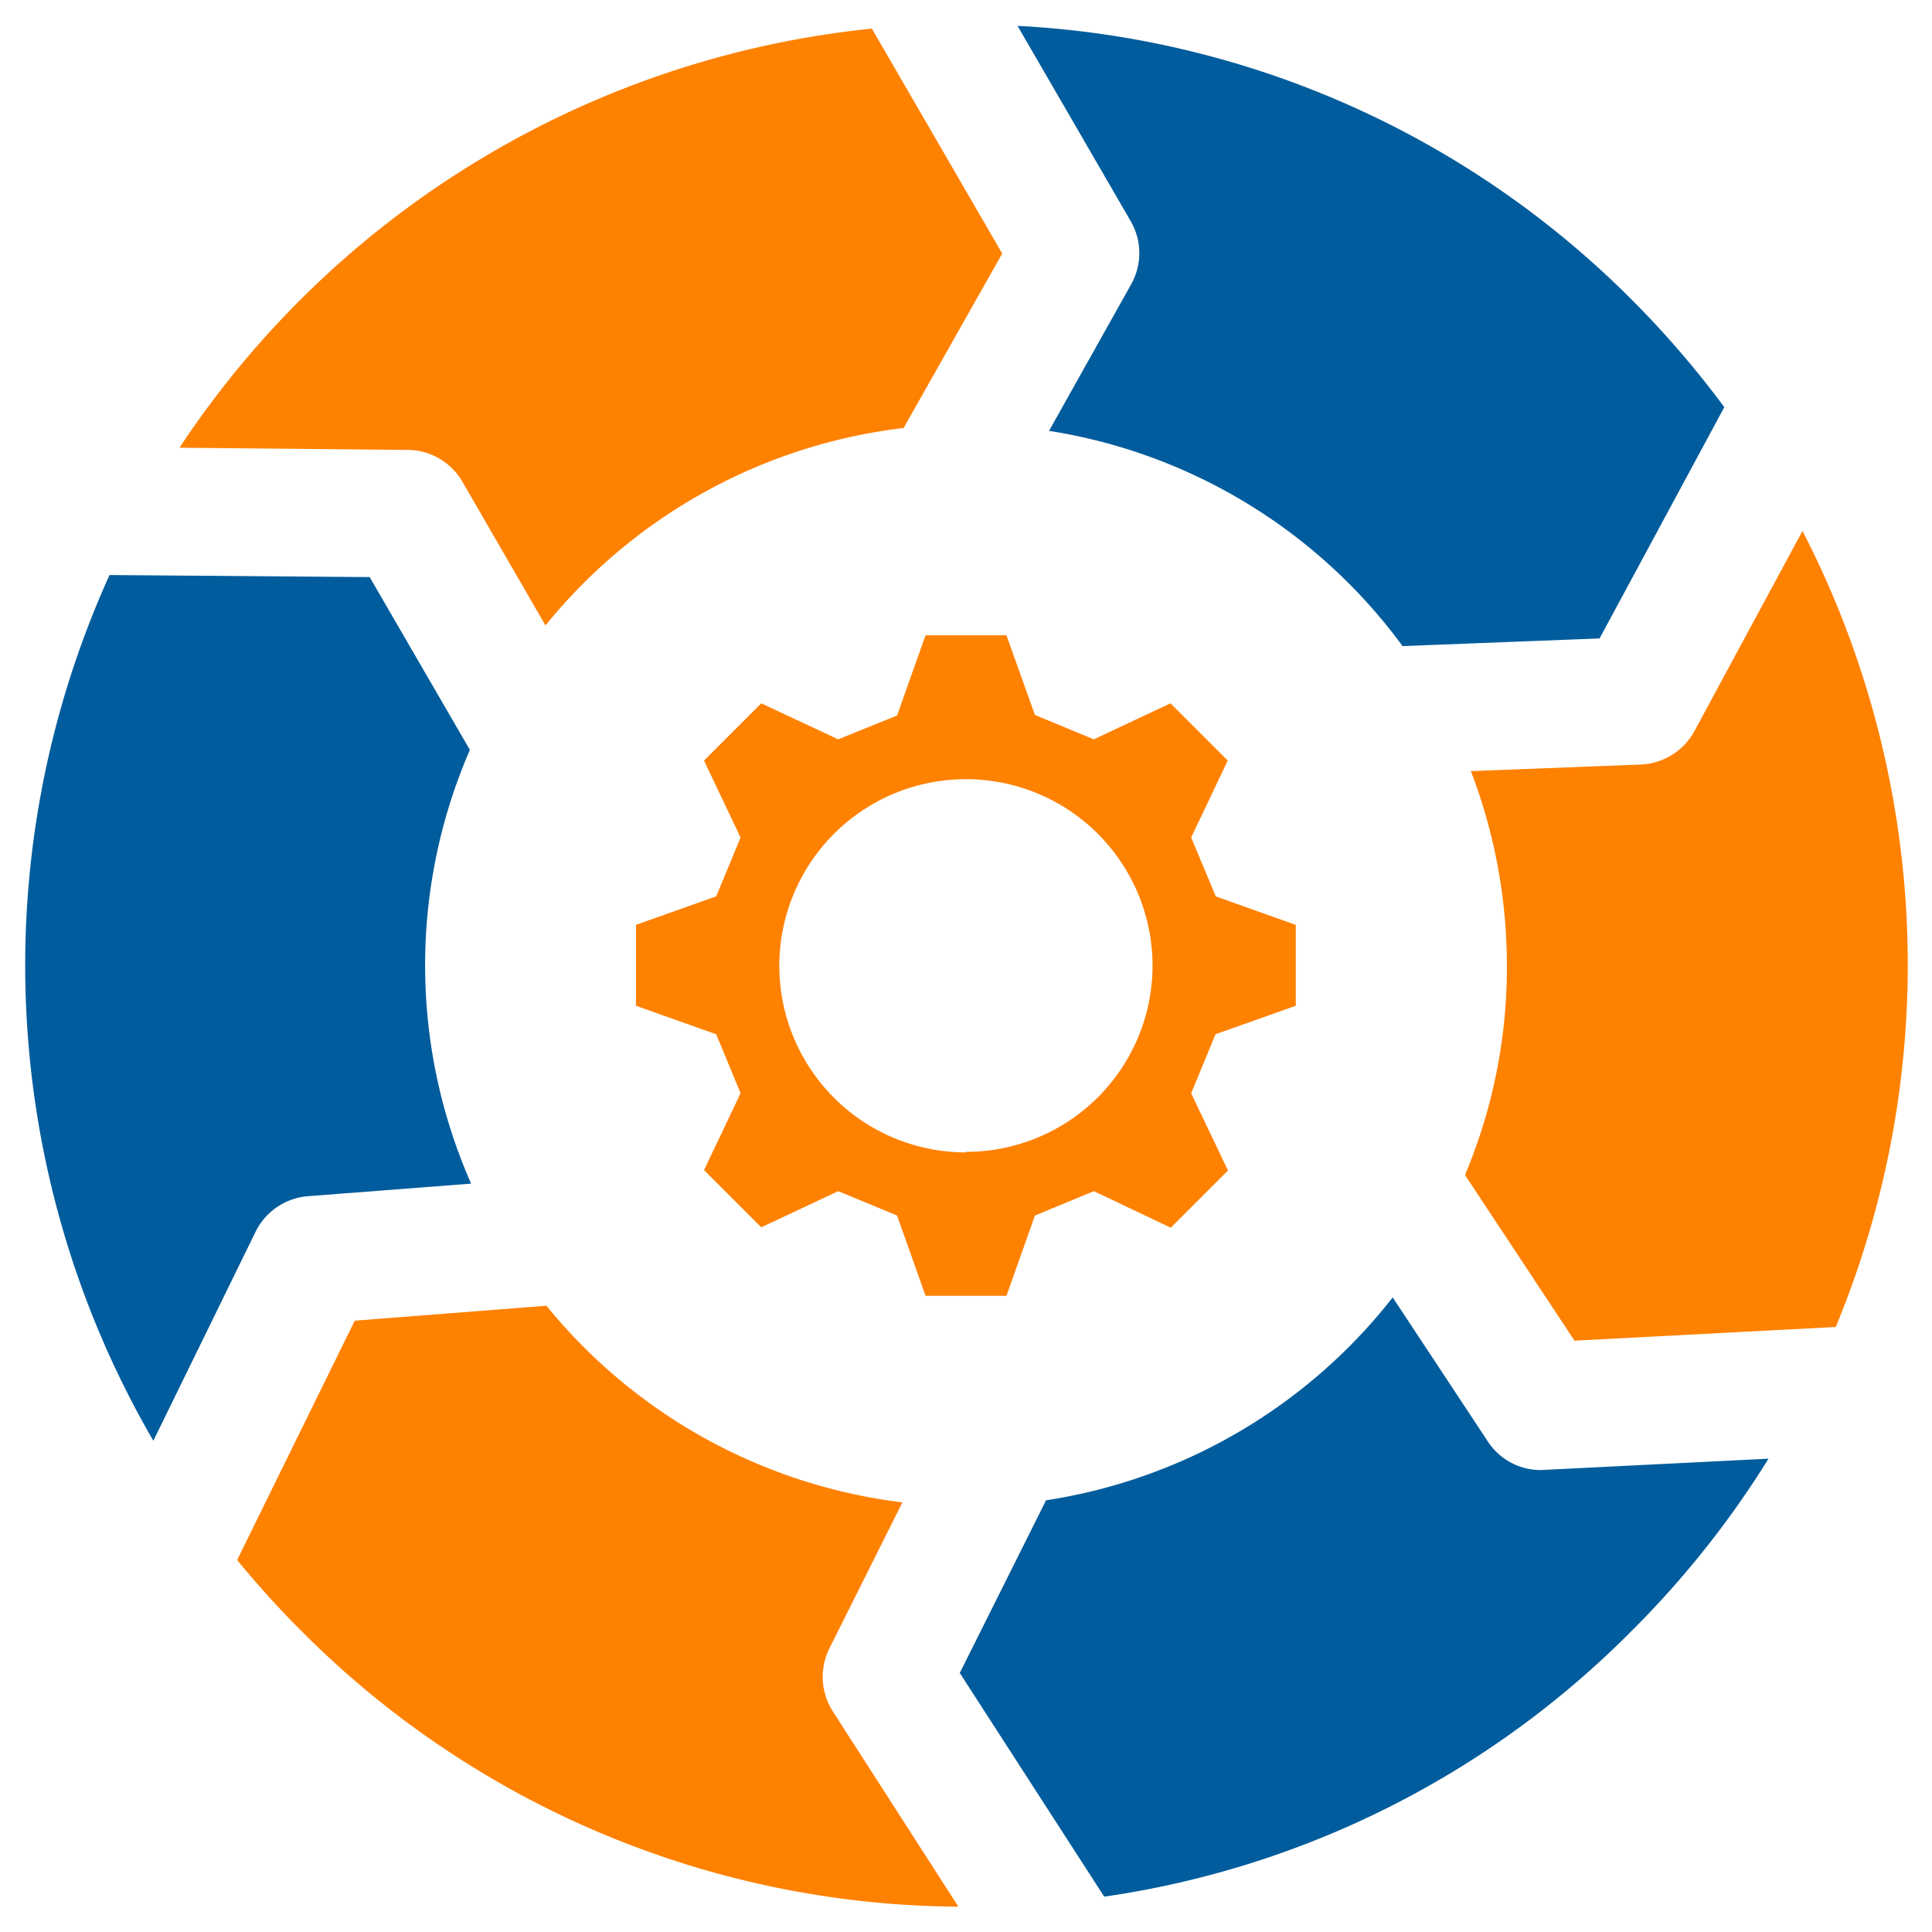 <svg xmlns="http://www.w3.org/2000/svg" width="141.11" height="141.11" viewBox="0 0 141.11 141.11">
  <defs>
    <style>
      .cls-1 {
        fill: none;
      }

      .cls-2 {
        fill: #ff8100;
      }

      .cls-3 {
        fill: #005c9c;
      }
    </style>
  </defs>
  <g id="Layer_1" data-name="Layer 1">
    <g>
      <circle class="cls-1" cx="70.56" cy="70.51" r="13.62" transform="translate(-26.53 47.62) rotate(-31.72)"/>
      <path class="cls-2" d="M119.84,55.84l-12.41.48a39.67,39.67,0,0,1,2.63,14.19A39.06,39.06,0,0,1,107,85.82l8,12.1,19.08-1a69.14,69.14,0,0,0-2.43-58.14l-7.86,14.56A4.69,4.69,0,0,1,119.84,55.84Z"/>
      <path class="cls-2" d="M60.58,120.39l5.33-10.66a39.73,39.73,0,0,1-26-14.36l-14,1.09-8.59,17.48c1.48,1.81,3.05,3.54,4.69,5.18A68.28,68.28,0,0,0,70,139.26L60.83,125A4.68,4.68,0,0,1,60.58,120.39Z"/>
      <path class="cls-3" d="M22.47,87.37h0l11.94-.92a39.5,39.5,0,0,1-.09-31.68L27,42.15,8,42a69.07,69.07,0,0,0,3.2,63.23L18.65,90A4.67,4.67,0,0,1,22.47,87.37Z"/>
      <path class="cls-3" d="M112.54,107.37a4.61,4.61,0,0,1-3.88-2.1l-6.94-10.51A39.8,39.8,0,0,1,76.4,109.58l-6.3,12.61,10.55,16.34a67.89,67.89,0,0,0,38.52-19.41,69.22,69.22,0,0,0,10-12.58Z"/>
      <path class="cls-2" d="M29.77,32.86a4.66,4.66,0,0,1,4,2.32h0l6.07,10.5A39.65,39.65,0,0,1,66,31.26L73.2,18.52,63.68,2.09A69,69,0,0,0,13.11,32.7Z"/>
      <path class="cls-3" d="M82.62,20.76l-6,10.71a39.63,39.63,0,0,1,25.82,15.72l14.39-.56,9.11-16.89a70.12,70.12,0,0,0-6.76-7.85,68.27,68.27,0,0,0-44.86-20l8.28,14.29A4.65,4.65,0,0,1,82.62,20.76Z"/>
      <path class="cls-2" d="M87,61.17l2.67-5.62-4.18-4.18L79.89,54l-4.3-1.78L73.51,46.4H67.6l-2.08,5.86L61.22,54,55.6,51.37l-4.18,4.18,2.67,5.62-1.78,4.3-5.86,2.08v5.91l5.86,2.08,1.78,4.31-2.67,5.61,4.18,4.18L61.22,87l4.3,1.78,2.08,5.86h5.91l2.08-5.86L79.89,87l5.62,2.67,4.18-4.18L87,79.85l1.78-4.31,5.86-2.08V67.55L88.8,65.47Zm-16.46,23A13.63,13.63,0,1,1,84.18,70.51,13.62,13.62,0,0,1,70.56,84.13Z"/>
    </g>
  </g>
</svg>
